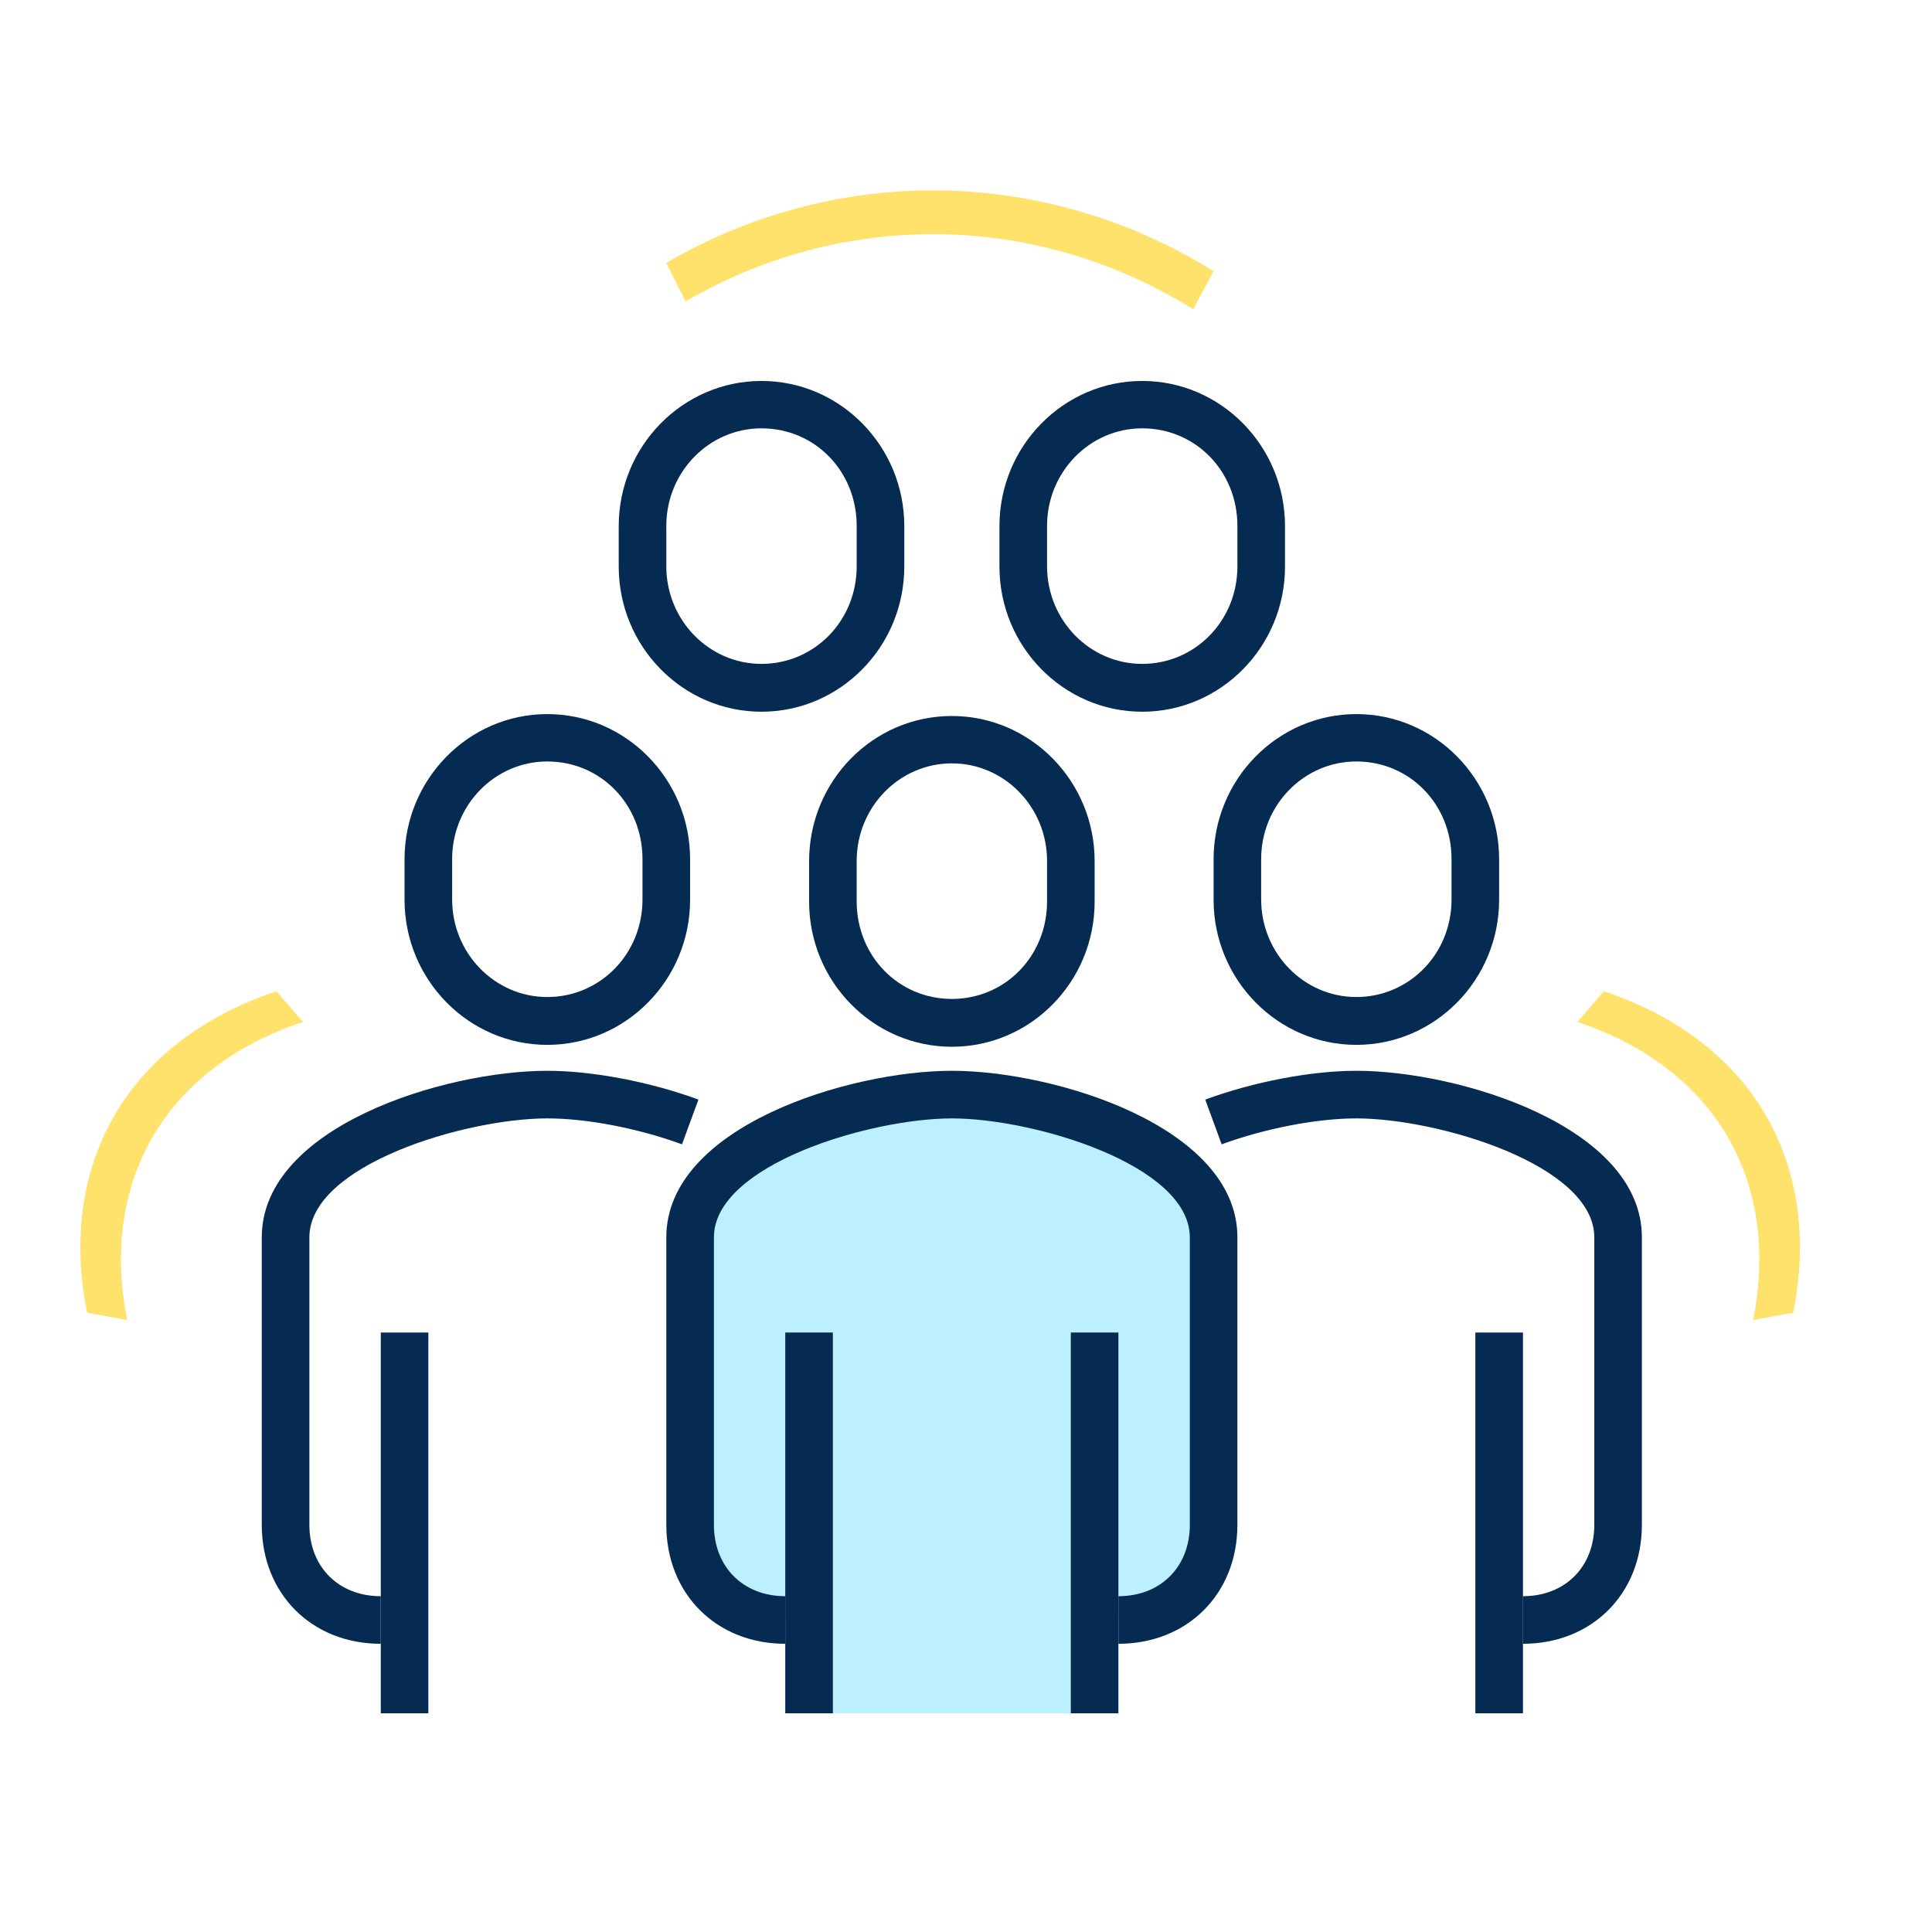 <?xml version="1.0" encoding="UTF-8"?>
<svg xmlns="http://www.w3.org/2000/svg" width="67" height="67" viewBox="0 0 67 67" fill="none">
  <g clip-path="url(#clip0_2849_11887)">
    <path d="M33.009 37.959C29.914 37.959 23.932 39.643 23.932 42.911V52.879C23.932 54.802 25.31 56.114 27.233 56.114H28.058V59.415H37.96V56.114H38.785C40.708 56.114 42.086 54.802 42.086 52.879V42.911C42.086 39.643 36.103 37.959 33.009 37.959Z" fill="#BCEFFF"></path>
    <path d="M38.786 57.005V55.355C40.247 55.355 41.262 54.34 41.262 52.879V42.911C41.262 40.394 35.84 38.785 33.01 38.785C30.179 38.785 24.758 40.394 24.758 42.911V52.879C24.758 54.34 25.773 55.355 27.233 55.355V57.005C24.84 57.005 23.107 55.272 23.107 52.879V42.911C23.107 39.065 29.453 37.134 33.01 37.134C36.566 37.134 42.912 39.065 42.912 42.911V52.879C42.912 55.272 41.179 57.005 38.786 57.005Z" fill="#052B52"></path>
    <path d="M33.01 36.301C30.278 36.301 28.059 34.04 28.059 31.267V29.864C28.059 27.083 30.278 24.83 33.01 24.83C35.741 24.83 37.961 27.091 37.961 29.864V31.267C37.961 34.048 35.741 36.301 33.01 36.301ZM33.01 26.473C31.186 26.473 29.709 27.991 29.709 29.856V31.259C29.709 33.157 31.161 34.642 33.01 34.642C34.858 34.642 36.311 33.157 36.311 31.259V29.856C36.311 27.991 34.834 26.473 33.01 26.473Z" fill="#052B52"></path>
    <path d="M26.408 24.682C23.677 24.682 21.457 22.421 21.457 19.648V18.245C21.457 15.473 23.677 13.211 26.408 13.211C29.14 13.211 31.36 15.473 31.36 18.245V19.648C31.36 22.421 29.14 24.682 26.408 24.682ZM26.408 14.854C24.585 14.854 23.107 16.372 23.107 18.237V19.64C23.107 21.505 24.585 23.023 26.408 23.023C28.232 23.023 29.709 21.538 29.709 19.64V18.237C29.709 16.339 28.257 14.854 26.408 14.854Z" fill="#052B52"></path>
    <path d="M39.611 24.682C36.88 24.682 34.66 22.421 34.66 19.648V18.245C34.66 15.473 36.88 13.211 39.611 13.211C42.343 13.211 44.563 15.473 44.563 18.245V19.648C44.563 22.421 42.343 24.682 39.611 24.682ZM39.611 14.854C37.788 14.854 36.311 16.372 36.311 18.237V19.64C36.311 21.505 37.788 23.023 39.611 23.023C41.435 23.023 42.912 21.538 42.912 19.64V18.237C42.912 16.339 41.46 14.854 39.611 14.854Z" fill="#052B52"></path>
    <path d="M38.785 46.211H37.135V59.415H38.785V46.211Z" fill="#052B52"></path>
    <path d="M28.883 46.211H27.232V59.415H28.883V46.211Z" fill="#052B52"></path>
    <path d="M14.855 46.211H13.205V59.415H14.855V46.211Z" fill="#052B52"></path>
    <path d="M18.98 36.235C16.249 36.235 14.029 33.974 14.029 31.201V29.798C14.029 27.026 16.249 24.764 18.98 24.764C21.712 24.764 23.932 27.026 23.932 29.798V31.201C23.932 33.974 21.712 36.235 18.98 36.235ZM18.98 26.407C17.157 26.407 15.68 27.925 15.68 29.79V31.193C15.68 33.058 17.157 34.576 18.98 34.576C20.804 34.576 22.281 33.091 22.281 31.193V29.79C22.281 27.892 20.829 26.407 18.98 26.407Z" fill="#052B52"></path>
    <path d="M13.204 57.005C10.811 57.005 9.078 55.272 9.078 52.879V42.911C9.078 39.065 15.424 37.134 18.981 37.134C20.532 37.134 22.546 37.514 24.221 38.133L23.651 39.684C22.141 39.131 20.359 38.785 18.981 38.785C16.15 38.785 10.729 40.394 10.729 42.911V52.879C10.729 54.34 11.743 55.355 13.204 55.355V57.005Z" fill="#052B52"></path>
    <path d="M52.815 46.211H51.164V59.415H52.815V46.211Z" fill="#052B52"></path>
    <path d="M47.037 36.235C44.306 36.235 42.086 33.974 42.086 31.201V29.798C42.086 27.026 44.306 24.764 47.037 24.764C49.769 24.764 51.988 27.026 51.988 29.798V31.201C51.988 33.974 49.769 36.235 47.037 36.235ZM47.037 26.407C45.214 26.407 43.736 27.925 43.736 29.79V31.193C43.736 33.058 45.214 34.576 47.037 34.576C48.861 34.576 50.338 33.091 50.338 31.193V29.79C50.338 27.892 48.886 26.407 47.037 26.407Z" fill="#052B52"></path>
    <path d="M52.813 57.005V55.355C54.274 55.355 55.289 54.34 55.289 52.879V42.911C55.289 40.394 49.867 38.785 47.037 38.785C45.667 38.785 43.876 39.131 42.366 39.684L41.797 38.133C43.472 37.514 45.477 37.134 47.037 37.134C50.594 37.134 56.939 39.065 56.939 42.911V52.879C56.939 55.272 55.206 57.005 52.813 57.005Z" fill="#052B52"></path>
    <path d="M41.383 10.728C38.653 9.026 35.528 8.121 32.355 8.121C29.357 8.121 26.394 8.927 23.776 10.454L23.107 9.117C25.922 7.468 29.124 6.602 32.355 6.602C35.775 6.602 39.146 7.574 42.087 9.405L41.383 10.72V10.728Z" fill="#FFE26C"></path>
    <path d="M10.508 35.441C8.114 36.234 6.285 37.651 5.229 39.538C4.232 41.321 3.949 43.476 4.411 45.778L3.021 45.523C2.519 43.044 2.828 40.717 3.903 38.796C5.041 36.762 7.011 35.232 9.588 34.377L10.501 35.437L10.508 35.441Z" fill="#FFE26C"></path>
    <path d="M54.7 35.441C57.093 36.234 58.922 37.651 59.978 39.538C60.975 41.321 61.258 43.476 60.796 45.778L62.186 45.523C62.688 43.044 62.379 40.717 61.304 38.796C60.166 36.762 58.196 35.232 55.619 34.377L54.706 35.437L54.7 35.441Z" fill="#FFE26C"></path>
  </g>
  <defs>
    <clipPath id="clip0_2849_11887">
      <rect width="61.078" height="52.813" fill="white" transform="translate(2.477 6.602)"></rect>
    </clipPath>
  </defs>
</svg>
